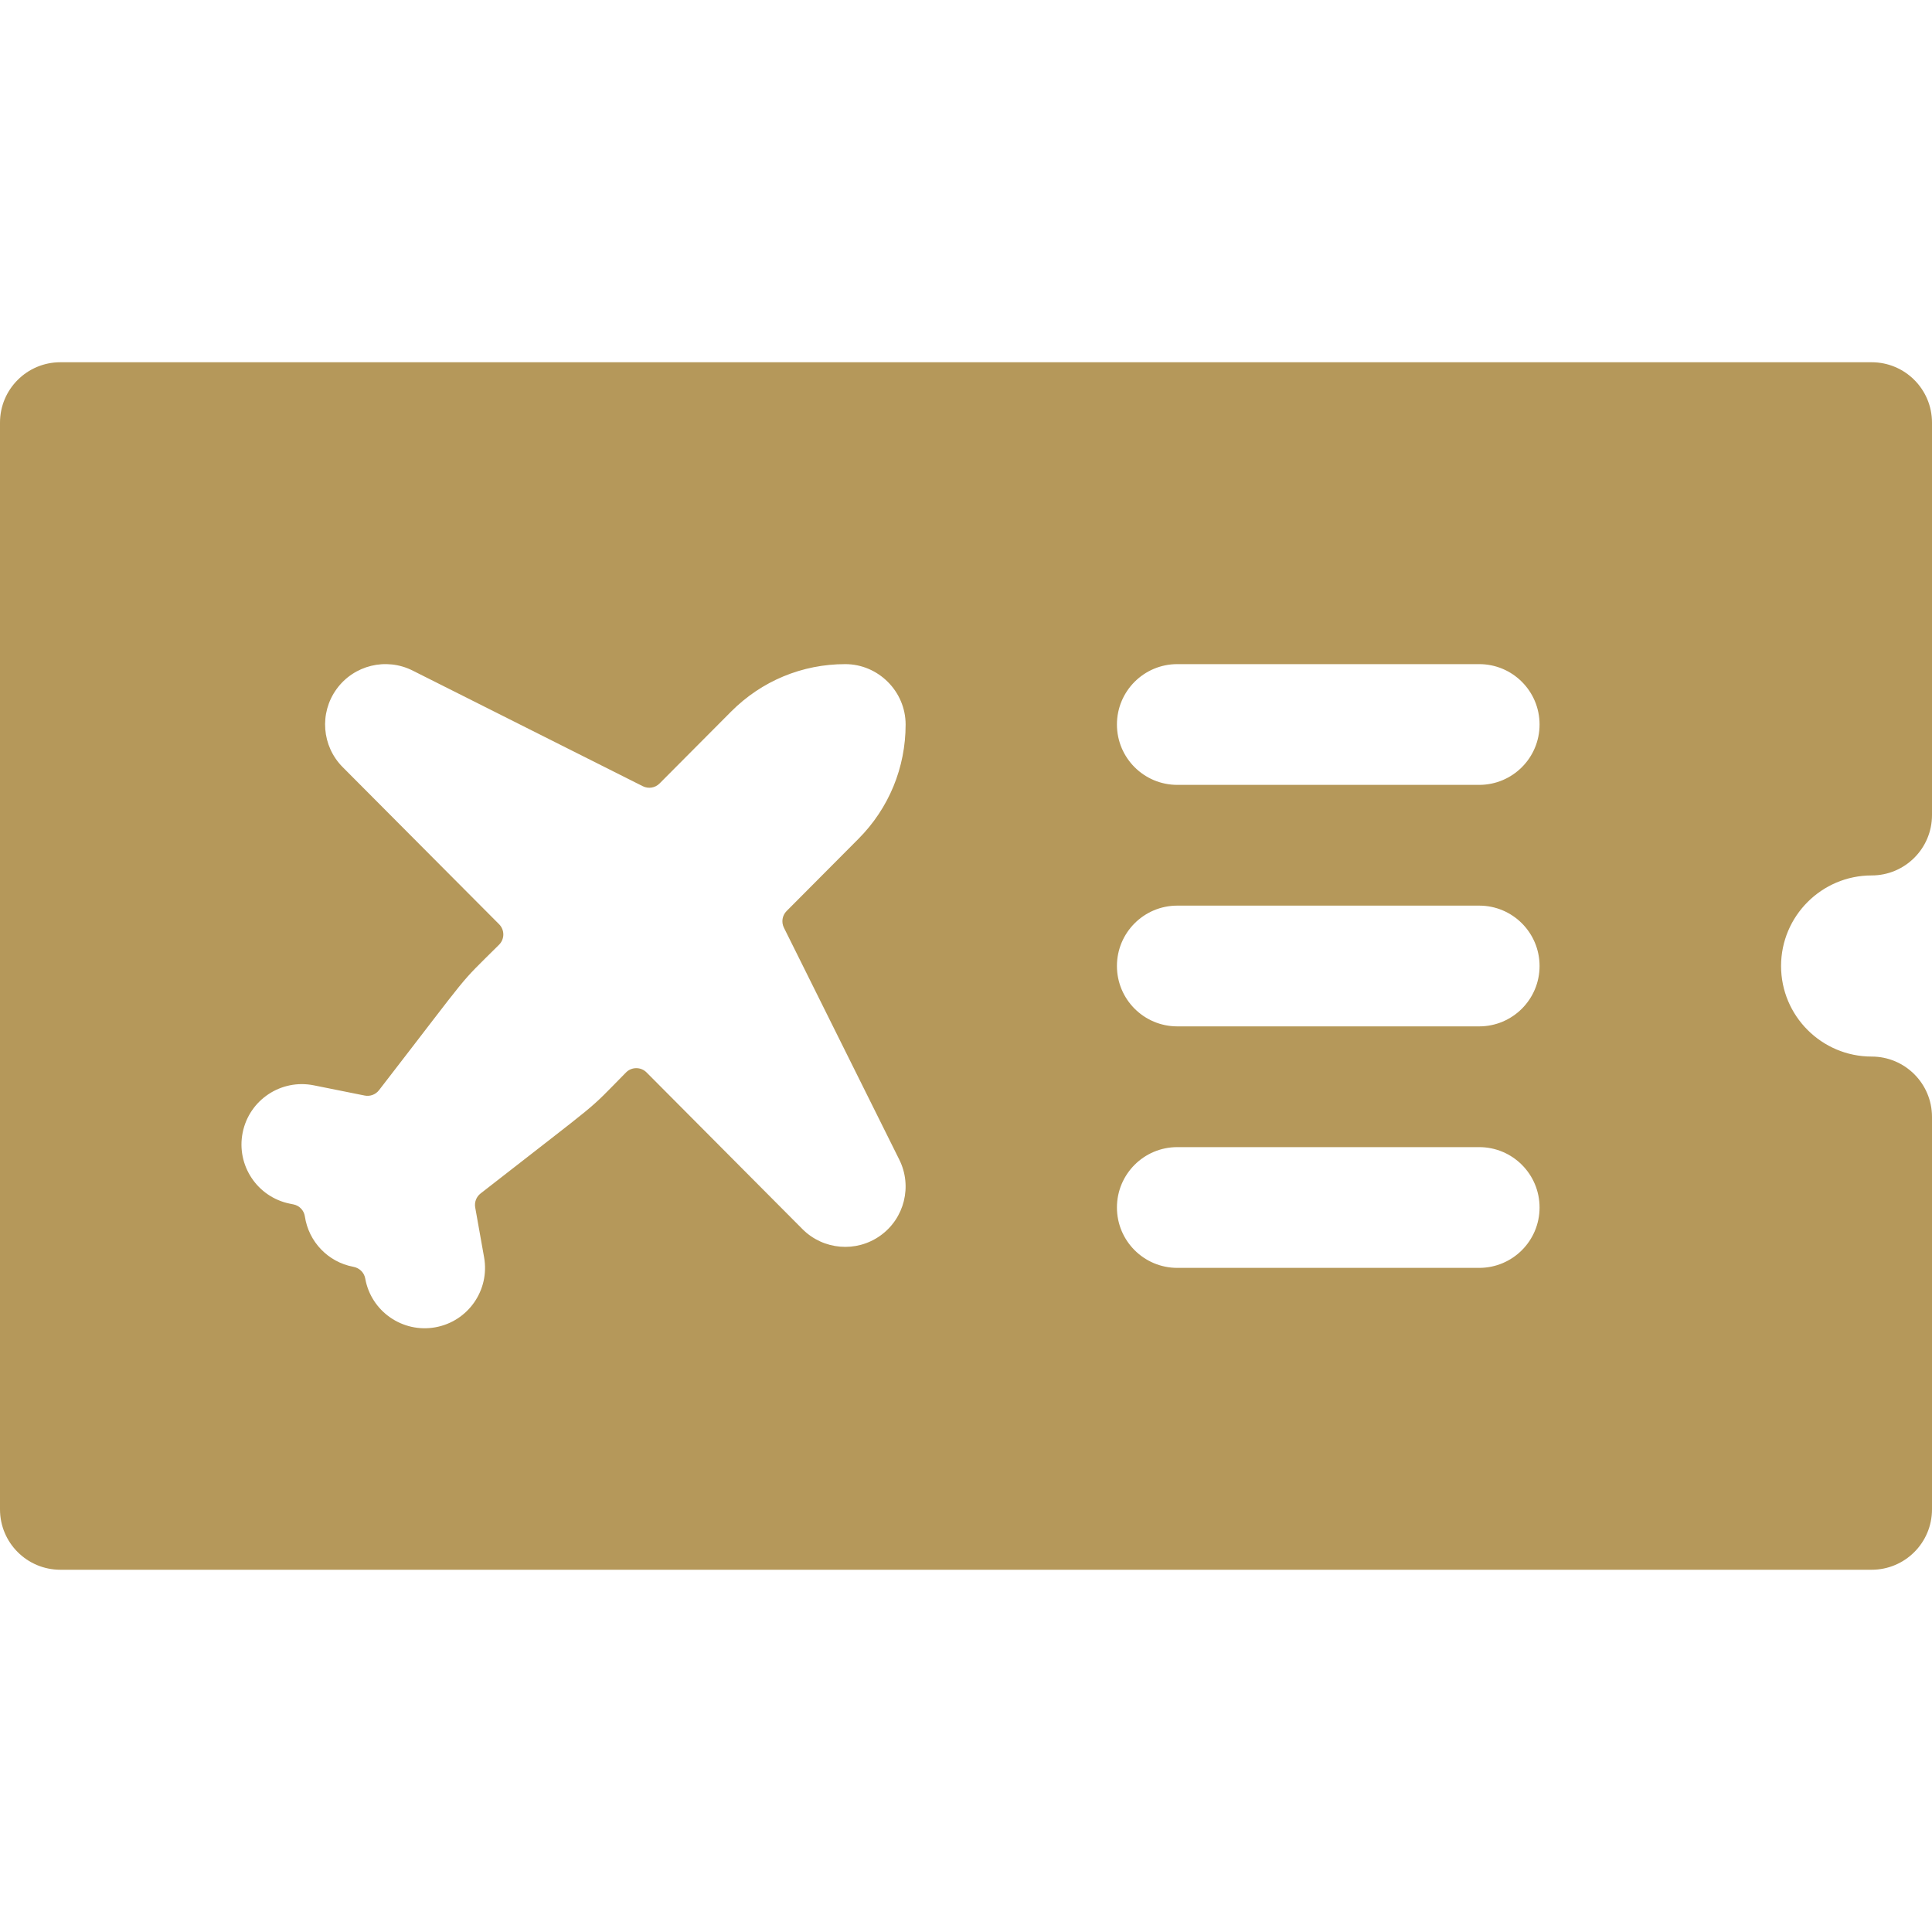 <?xml version="1.0"?>
<svg xmlns="http://www.w3.org/2000/svg" xmlns:xlink="http://www.w3.org/1999/xlink" xmlns:svgjs="http://svgjs.com/svgjs" version="1.1" width="512" height="512" x="0" y="0" viewBox="0 0 512 512" style="enable-background:new 0 0 512 512" xml:space="preserve" class=""><g><link type="text/css" rel="stylesheet" id="dark-mode-general-link"/><link type="text/css" rel="stylesheet" id="dark-mode-custom-link"/><style type="text/css" id="dark-mode-custom-style"/><g xmlns="http://www.w3.org/2000/svg"><path d="m496 232c8.84 0 16-7.16 16-16v-104c0-8.84-7.16-16-16-16h-480c-8.84 0-16 7.16-16 16v288c0 8.84 7.16 16 16 16h480c8.84 0 16-7.16 16-16v-104c0-8.84-7.16-16-16-16-13.23 0-24-10.77-24-24s10.77-24 24-24zm-104 40h-80c-8.84 0-16-7.16-16-16s7.16-16 16-16h80c8.84 0 16 7.16 16 16s-7.16 16-16 16zm16 48c0 8.84-7.16 16-16 16h-80c-8.84 0-16-7.16-16-16s7.16-16 16-16h80c8.84 0 16 7.16 16 16zm-16-112h-80c-8.84 0-16-7.16-16-16s7.16-16 16-16h80c8.84 0 16 7.16 16 16s-7.16 16-16 16zm-327.69 92.15c1.74-8.66 10.17-14.27 18.84-12.53l13.501 2.712c1.427.287 2.897-.265 3.788-1.417 25.668-33.19 20.283-27.089 31.816-38.552 1.501-1.492 1.511-3.923.018-5.423l-41.463-41.65c-5.53-5.56-6.22-14.32-1.62-20.67 4.6-6.36 13.14-8.44 20.15-4.92l61.012 30.655c1.479.743 3.267.452 4.434-.721l18.964-19.054c8.07-8.11 18.82-12.58 30.25-12.58 8.775 0 16.003 7.24 16 16.015-.004 11.434-4.443 22.179-12.49 30.275l-19.052 19.143c-1.159 1.164-1.446 2.937-.715 4.408l30.576 61.47c3.5 7.02 1.38 15.55-4.99 20.12-6.377 4.584-15.156 3.84-20.67-1.71l-41.317-41.524c-1.503-1.51-3.953-1.501-5.447.017-10.976 11.154-5.247 6.069-38.543 32.073-1.118.874-1.666 2.297-1.417 3.694l2.355 13.21c1.55 8.7-4.24 17.01-12.94 18.56-8.632 1.544-17.001-4.185-18.56-12.94v-.002c-.287-1.594-1.553-2.8-3.145-3.096-6.726-1.249-11.859-6.667-12.852-13.359-.236-1.59-1.445-2.86-3.021-3.177l-.922-.186c-8.67-1.741-14.28-10.181-12.54-18.841z" fill="#b5985a" data-original="#000000" style="" class=""/></g></g></svg>
